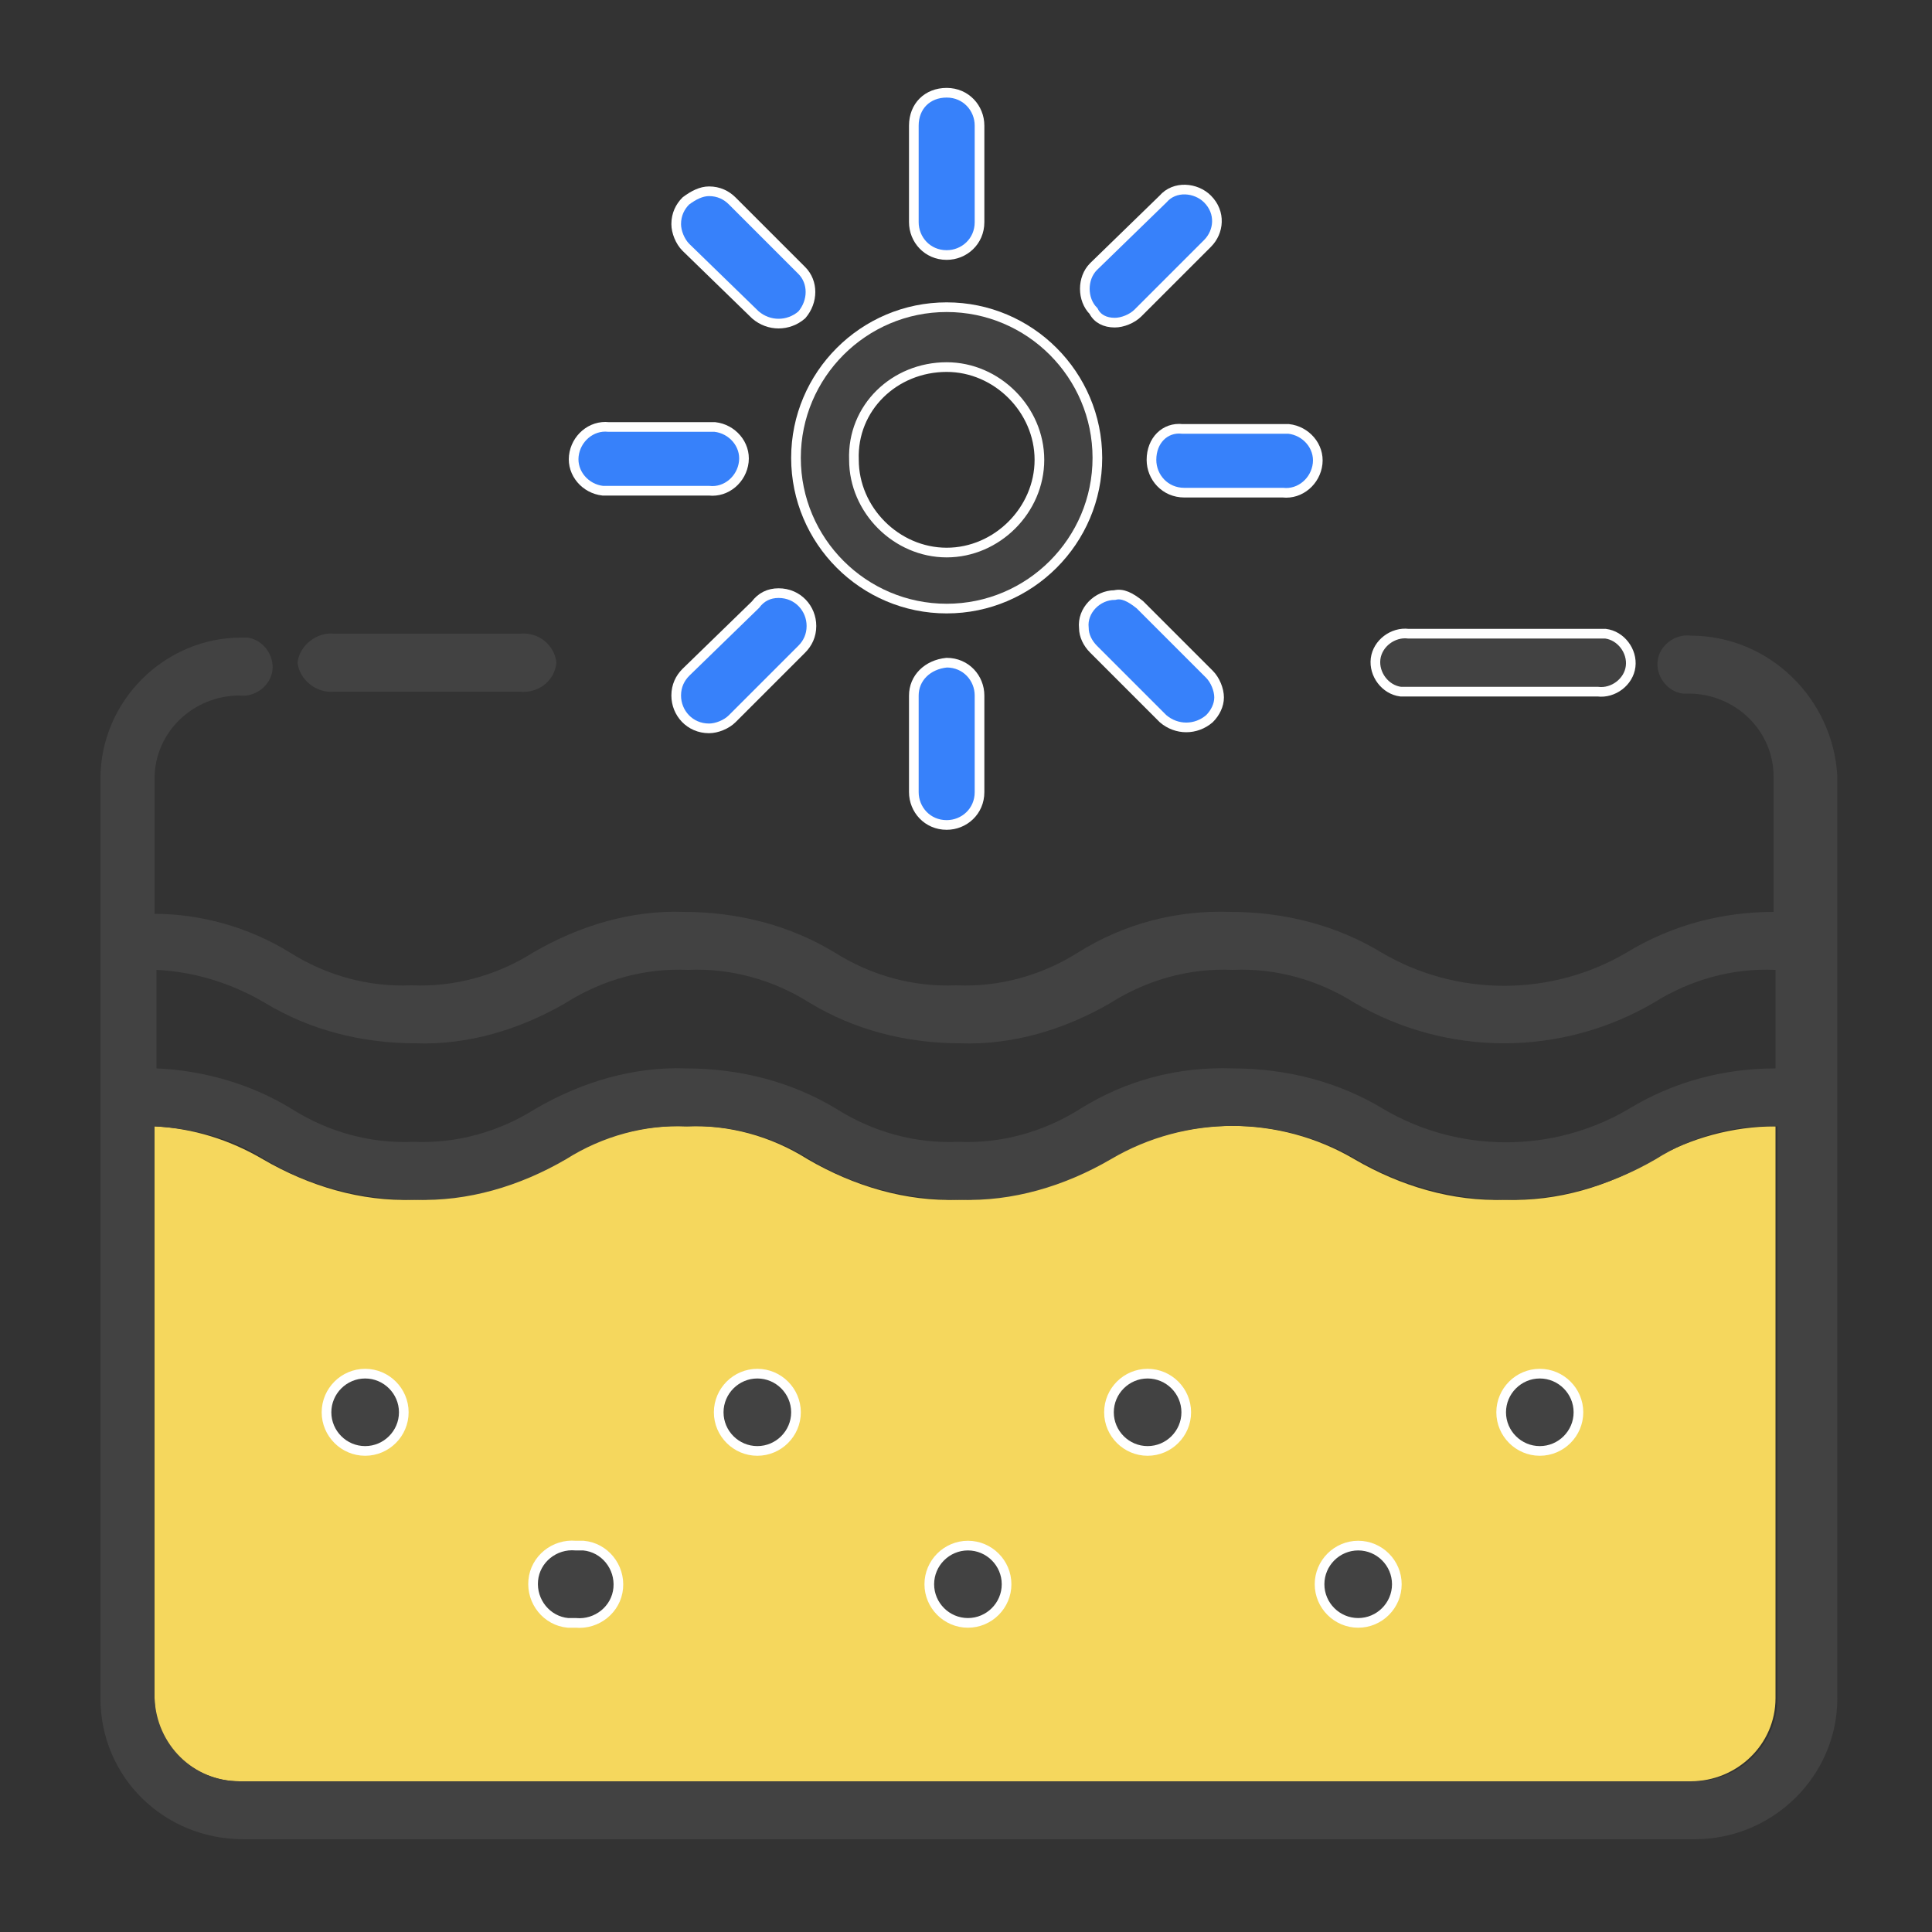 <?xml version="1.0" encoding="utf-8"?>
<!-- Generator: Adobe Illustrator 25.4.1, SVG Export Plug-In . SVG Version: 6.00 Build 0)  -->
<svg version="1.1" id="레이어_1" xmlns="http://www.w3.org/2000/svg" xmlns:xlink="http://www.w3.org/1999/xlink" x="0px"
	 y="0px" viewBox="0 0 100 100" style="enable-background:new 0 0 100 100;" xml:space="preserve">
<rect x="0" y="0" width="100" height="100" fill="#333333" stroke="none"/>
<style type="text/css">
	.st0{fill:#F5D75D;}
	.st1{fill:#424242;stroke:#FFFFFF;stroke-width:0.5;stroke-miterlimit:10;}
	.st2{fill:#424242;}
	.st3{fill:#3781FA;stroke:#FFFFFF;stroke-width:0.5;stroke-miterlimit:10;}
</style>
<g id="레이어_2_00000181064967823400445780000004191551710065855385_">
	<g id="레이어_1-2">
		<path class="st0" d="M77.9,62.1c-2.7,0.1-5.4-0.7-7.8-2.1c-3.9-2.3-8.8-2.3-12.7,0c-2.3,1.4-5,2.1-7.8,2.1
			c-2.7,0.1-5.4-0.7-7.8-2.1c-1.9-1.2-4.1-1.8-6.3-1.7c-2.2-0.1-4.4,0.5-6.3,1.7c-2.3,1.4-5,2.1-7.8,2.1c-2.7,0.1-5.4-0.7-7.8-2.1
			c-1.7-1-3.6-1.6-5.6-1.7v29.6c0,2.4,2,4.3,4.4,4.3h75.1c2.4,0,4.4-1.9,4.4-4.3V58.3c-2.2,0-4.4,0.6-6.3,1.7
			C83.3,61.4,80.6,62.2,77.9,62.1z M18.9,75c-1.1,0-1.9-0.9-1.9-1.9s0.9-1.9,1.9-1.9s1.9,0.9,1.9,1.9C20.8,74.2,19.9,75,18.9,75
			L18.9,75z M29.8,83.9c-1.1,0-1.9-0.9-1.9-1.9c0-1.1,0.9-1.9,1.9-1.9c1.1,0,1.9,0.9,1.9,1.9C31.7,83,30.8,83.9,29.8,83.9L29.8,83.9
			z M39.1,75c-1.1,0-1.9-0.9-1.9-1.9s0.9-1.9,1.9-1.9c1.1,0,1.9,0.9,1.9,1.9C41,74.2,40.2,75,39.1,75L39.1,75z M50,83.9
			c-1.1,0-1.9-0.9-1.9-1.9c0-1.1,0.9-1.9,1.9-1.9s1.9,0.9,1.9,1.9C51.9,83.1,51.1,83.9,50,83.9z M59.4,75c-1.1,0-1.9-0.9-1.9-1.9
			s0.9-1.9,1.9-1.9s1.9,0.9,1.9,1.9S60.4,75,59.4,75z M70.3,83.9c-1.1,0-1.9-0.9-1.9-1.9c0-1.1,0.9-1.9,1.9-1.9
			c1.1,0,1.9,0.9,1.9,1.9C72.2,83,71.3,83.9,70.3,83.9L70.3,83.9z M79.6,75c-1.1,0-1.9-0.9-1.9-1.9s0.9-1.9,1.9-1.9
			c1.1,0,1.9,0.9,1.9,1.9C81.5,74.2,80.7,75,79.6,75L79.6,75z"/>
		<path class="st1" d="M18.9,71.1c-1.1,0-2,0.9-2,2c0,1.1,0.9,2,2,2c1.1,0,2-0.9,2-2C20.9,72,20,71.1,18.9,71.1
			C18.9,71.1,18.9,71.1,18.9,71.1z"/>
		<path class="st1" d="M29.8,80c-1.1-0.1-2.1,0.7-2.2,1.8s0.7,2.1,1.8,2.2c0.1,0,0.3,0,0.4,0c1.1,0.1,2.1-0.7,2.2-1.8
			c0.1-1.1-0.7-2.1-1.8-2.2C30.1,80,29.9,80,29.8,80z"/>
		<path class="st1" d="M39.2,71.1c-1.1,0-2,0.9-2,2c0,1.1,0.9,2,2,2c1.1,0,2-0.9,2-2C41.2,72,40.3,71.1,39.2,71.1
			C39.2,71.1,39.2,71.1,39.2,71.1z"/>
		<path class="st1" d="M50.1,80c-1.1,0-2,0.9-2,2c0,1.1,0.9,2,2,2s2-0.9,2-2S51.2,80,50.1,80L50.1,80z"/>
		<path class="st1" d="M59.4,71.1c-1.1,0-2,0.9-2,2c0,1.1,0.9,2,2,2c1.1,0,2-0.9,2-2S60.5,71.1,59.4,71.1L59.4,71.1z"/>
		<path class="st1" d="M70.3,80c-1.1,0-2,0.9-2,2s0.9,2,2,2c1.1,0,2-0.9,2-2C72.3,80.9,71.4,80,70.3,80C70.3,80,70.3,80,70.3,80z"/>
		<path class="st1" d="M79.7,71.1c-1.1,0-2,0.9-2,2s0.9,2,2,2c1.1,0,2-0.9,2-2C81.7,72,80.8,71.1,79.7,71.1
			C79.7,71.1,79.7,71.1,79.7,71.1z"/>
		<path class="st2" d="M87.5,32.9c-0.8-0.1-1.6,0.5-1.7,1.3c-0.1,0.8,0.5,1.6,1.3,1.7c0.1,0,0.2,0,0.3,0c2.4,0,4.4,1.9,4.4,4.3
			c0,0,0,0,0,0v7c-2.7,0-5.3,0.7-7.6,2.1c-3.9,2.3-8.8,2.3-12.7,0c-2.3-1.4-5-2.1-7.8-2.1c-2.8-0.1-5.5,0.6-7.9,2.1
			c-1.9,1.2-4.1,1.8-6.3,1.7c-2.2,0.1-4.4-0.5-6.3-1.7c-2.3-1.4-5-2.1-7.8-2.1c-2.7-0.1-5.4,0.7-7.8,2.1c-1.9,1.2-4.1,1.8-6.3,1.7
			c-2.2,0.1-4.4-0.5-6.3-1.7c-2.1-1.3-4.6-2-7-2v-7c0-2.4,2-4.3,4.4-4.3c0.8,0.1,1.6-0.5,1.7-1.3c0.1-0.8-0.5-1.6-1.3-1.7
			c-0.1,0-0.2,0-0.3,0c-4,0-7.3,3.3-7.3,7.3v47.6c0,4.1,3.3,7.3,7.4,7.3h75.1c4.1,0,7.4-3.3,7.4-7.3V40.2
			C94.9,36.2,91.6,32.9,87.5,32.9z M13.7,51.9c2.3,1.4,5,2.1,7.8,2.1c2.7,0.1,5.4-0.7,7.8-2.1c1.9-1.2,4.1-1.8,6.3-1.7
			c2.2-0.1,4.4,0.5,6.3,1.7c2.3,1.4,5,2.1,7.8,2.1c2.7,0.1,5.4-0.7,7.8-2.1c1.9-1.2,4.1-1.8,6.3-1.7c2.2-0.1,4.4,0.5,6.3,1.7
			c4.8,2.8,10.7,2.8,15.5,0c1.9-1.2,4.1-1.8,6.3-1.7v5.1c-2.7,0-5.3,0.7-7.6,2.1c-3.9,2.3-8.8,2.3-12.7,0c-2.3-1.4-5-2.1-7.8-2.1
			c-2.8-0.1-5.5,0.6-7.9,2.1c-1.9,1.2-4.1,1.8-6.3,1.7c-2.2,0.1-4.4-0.5-6.3-1.7c-2.3-1.4-5-2.1-7.8-2.1c-2.7-0.1-5.4,0.7-7.8,2.1
			c-1.9,1.2-4.1,1.8-6.3,1.7c-2.2,0.1-4.4-0.5-6.3-1.7c-2.1-1.3-4.6-2-7-2.1v-5.1C10.1,50.3,12,50.9,13.7,51.9z M87.5,92.2H12.4
			c-2.4,0-4.3-1.9-4.4-4.3V58.3c2,0.1,4,0.6,5.7,1.7c2.3,1.4,5,2.1,7.8,2.1c2.7,0.1,5.4-0.7,7.8-2.1c1.9-1.2,4.1-1.8,6.3-1.7
			c2.2-0.1,4.4,0.5,6.3,1.7c2.3,1.4,5,2.1,7.8,2.1c2.7,0.1,5.4-0.7,7.8-2.1c3.9-2.3,8.8-2.3,12.7,0c4.8,2.8,10.7,2.8,15.5,0
			c1.9-1.2,4.1-1.8,6.3-1.7v29.6C92,90.3,90,92.3,87.5,92.2C87.6,92.3,87.6,92.2,87.5,92.2z"/>
		<path class="st2" d="M17.3,35.8h9.6c0.9,0.1,1.8-0.5,1.9-1.5c0,0,0,0,0,0c-0.1-0.9-0.9-1.6-1.9-1.5c0,0,0,0,0,0h-9.6
			c-0.9-0.1-1.8,0.6-1.9,1.5c0,0,0,0,0,0C15.5,35.2,16.4,35.9,17.3,35.8z"/>
		<path class="st1" d="M72.8,35.8h9.9c0.8,0.1,1.6-0.5,1.7-1.3s-0.5-1.6-1.3-1.7c-0.1,0-0.2,0-0.3,0h-9.9c-0.8-0.1-1.6,0.5-1.7,1.3
			c-0.1,0.8,0.5,1.6,1.3,1.7C72.5,35.8,72.7,35.8,72.8,35.8z"/>
		<path class="st1" d="M49,31.5c4.3,0,7.8-3.5,7.8-7.8c0-4.3-3.5-7.8-7.8-7.8c-4.3,0-7.8,3.5-7.8,7.8C41.2,28,44.7,31.5,49,31.5z
			 M49,19c2.6,0,4.8,2.2,4.8,4.8s-2.2,4.8-4.8,4.8c-2.6,0-4.8-2.2-4.8-4.8C44.1,21.1,46.3,19,49,19C49,19,49,19,49,19z"/>
		<path class="st3" d="M49,13.2c0.9,0,1.7-0.7,1.7-1.7c0,0,0,0,0,0v-5c0-0.9-0.7-1.7-1.7-1.7s-1.7,0.7-1.7,1.7c0,0,0,0,0,0v5
			C47.3,12.4,48,13.2,49,13.2z"/>
		<path class="st3" d="M47.3,36v5c0,0.9,0.7,1.7,1.7,1.7c0.9,0,1.7-0.7,1.7-1.7c0,0,0,0,0,0v-5c0-0.9-0.7-1.7-1.7-1.7
			C48,34.4,47.3,35.1,47.3,36C47.3,36,47.3,36,47.3,36z"/>
		<path class="st3" d="M31.6,25.4h5.1c0.9,0.1,1.7-0.6,1.8-1.5c0.1-0.9-0.6-1.7-1.5-1.8c-0.1,0-0.2,0-0.4,0h-5.1
			c-0.9-0.1-1.7,0.6-1.8,1.5c-0.1,0.9,0.6,1.7,1.5,1.8C31.3,25.4,31.5,25.4,31.6,25.4z"/>
		<path class="st3" d="M59.6,23.8c0,0.9,0.7,1.7,1.7,1.7l0,0h5.1c0.9,0.1,1.7-0.6,1.8-1.5c0.1-0.9-0.6-1.7-1.5-1.8
			c-0.1,0-0.2,0-0.4,0h-5.1C60.3,22.1,59.6,22.8,59.6,23.8z"/>
		<path class="st3" d="M39.1,16.3c0.7,0.6,1.7,0.6,2.4,0c0.6-0.7,0.6-1.7,0-2.3l-3.6-3.6c-0.3-0.3-0.7-0.5-1.2-0.5
			c-0.4,0-0.8,0.2-1.2,0.5c-0.3,0.3-0.5,0.7-0.5,1.2c0,0.4,0.2,0.9,0.5,1.2L39.1,16.3z"/>
		<path class="st3" d="M57.7,30.8c-0.9,0-1.7,0.8-1.6,1.7c0,0.4,0.2,0.8,0.5,1.1l3.6,3.6c0.7,0.6,1.7,0.6,2.4,0
			c0.3-0.3,0.5-0.7,0.5-1.1c0-0.4-0.2-0.9-0.5-1.2l-3.6-3.6C58.5,30.9,58.1,30.7,57.7,30.8z"/>
		<path class="st3" d="M39.1,31.3l-3.6,3.5C35.2,35.1,35,35.5,35,36c0,0.9,0.7,1.7,1.7,1.7c0.4,0,0.9-0.2,1.2-0.5l3.6-3.6
			c0.3-0.3,0.5-0.7,0.5-1.2c0-0.9-0.7-1.7-1.7-1.7C39.8,30.7,39.4,30.9,39.1,31.3L39.1,31.3z"/>
		<path class="st3" d="M57.7,16.7c0.4,0,0.9-0.2,1.2-0.5l3.6-3.6c0.6-0.6,0.7-1.6,0-2.3c0,0,0,0,0,0c-0.6-0.6-1.7-0.7-2.3,0
			c0,0,0,0,0,0l-3.6,3.5c-0.6,0.6-0.6,1.7,0,2.3C56.8,16.5,57.2,16.7,57.7,16.7z"/>
	</g>
</g>
</svg>

